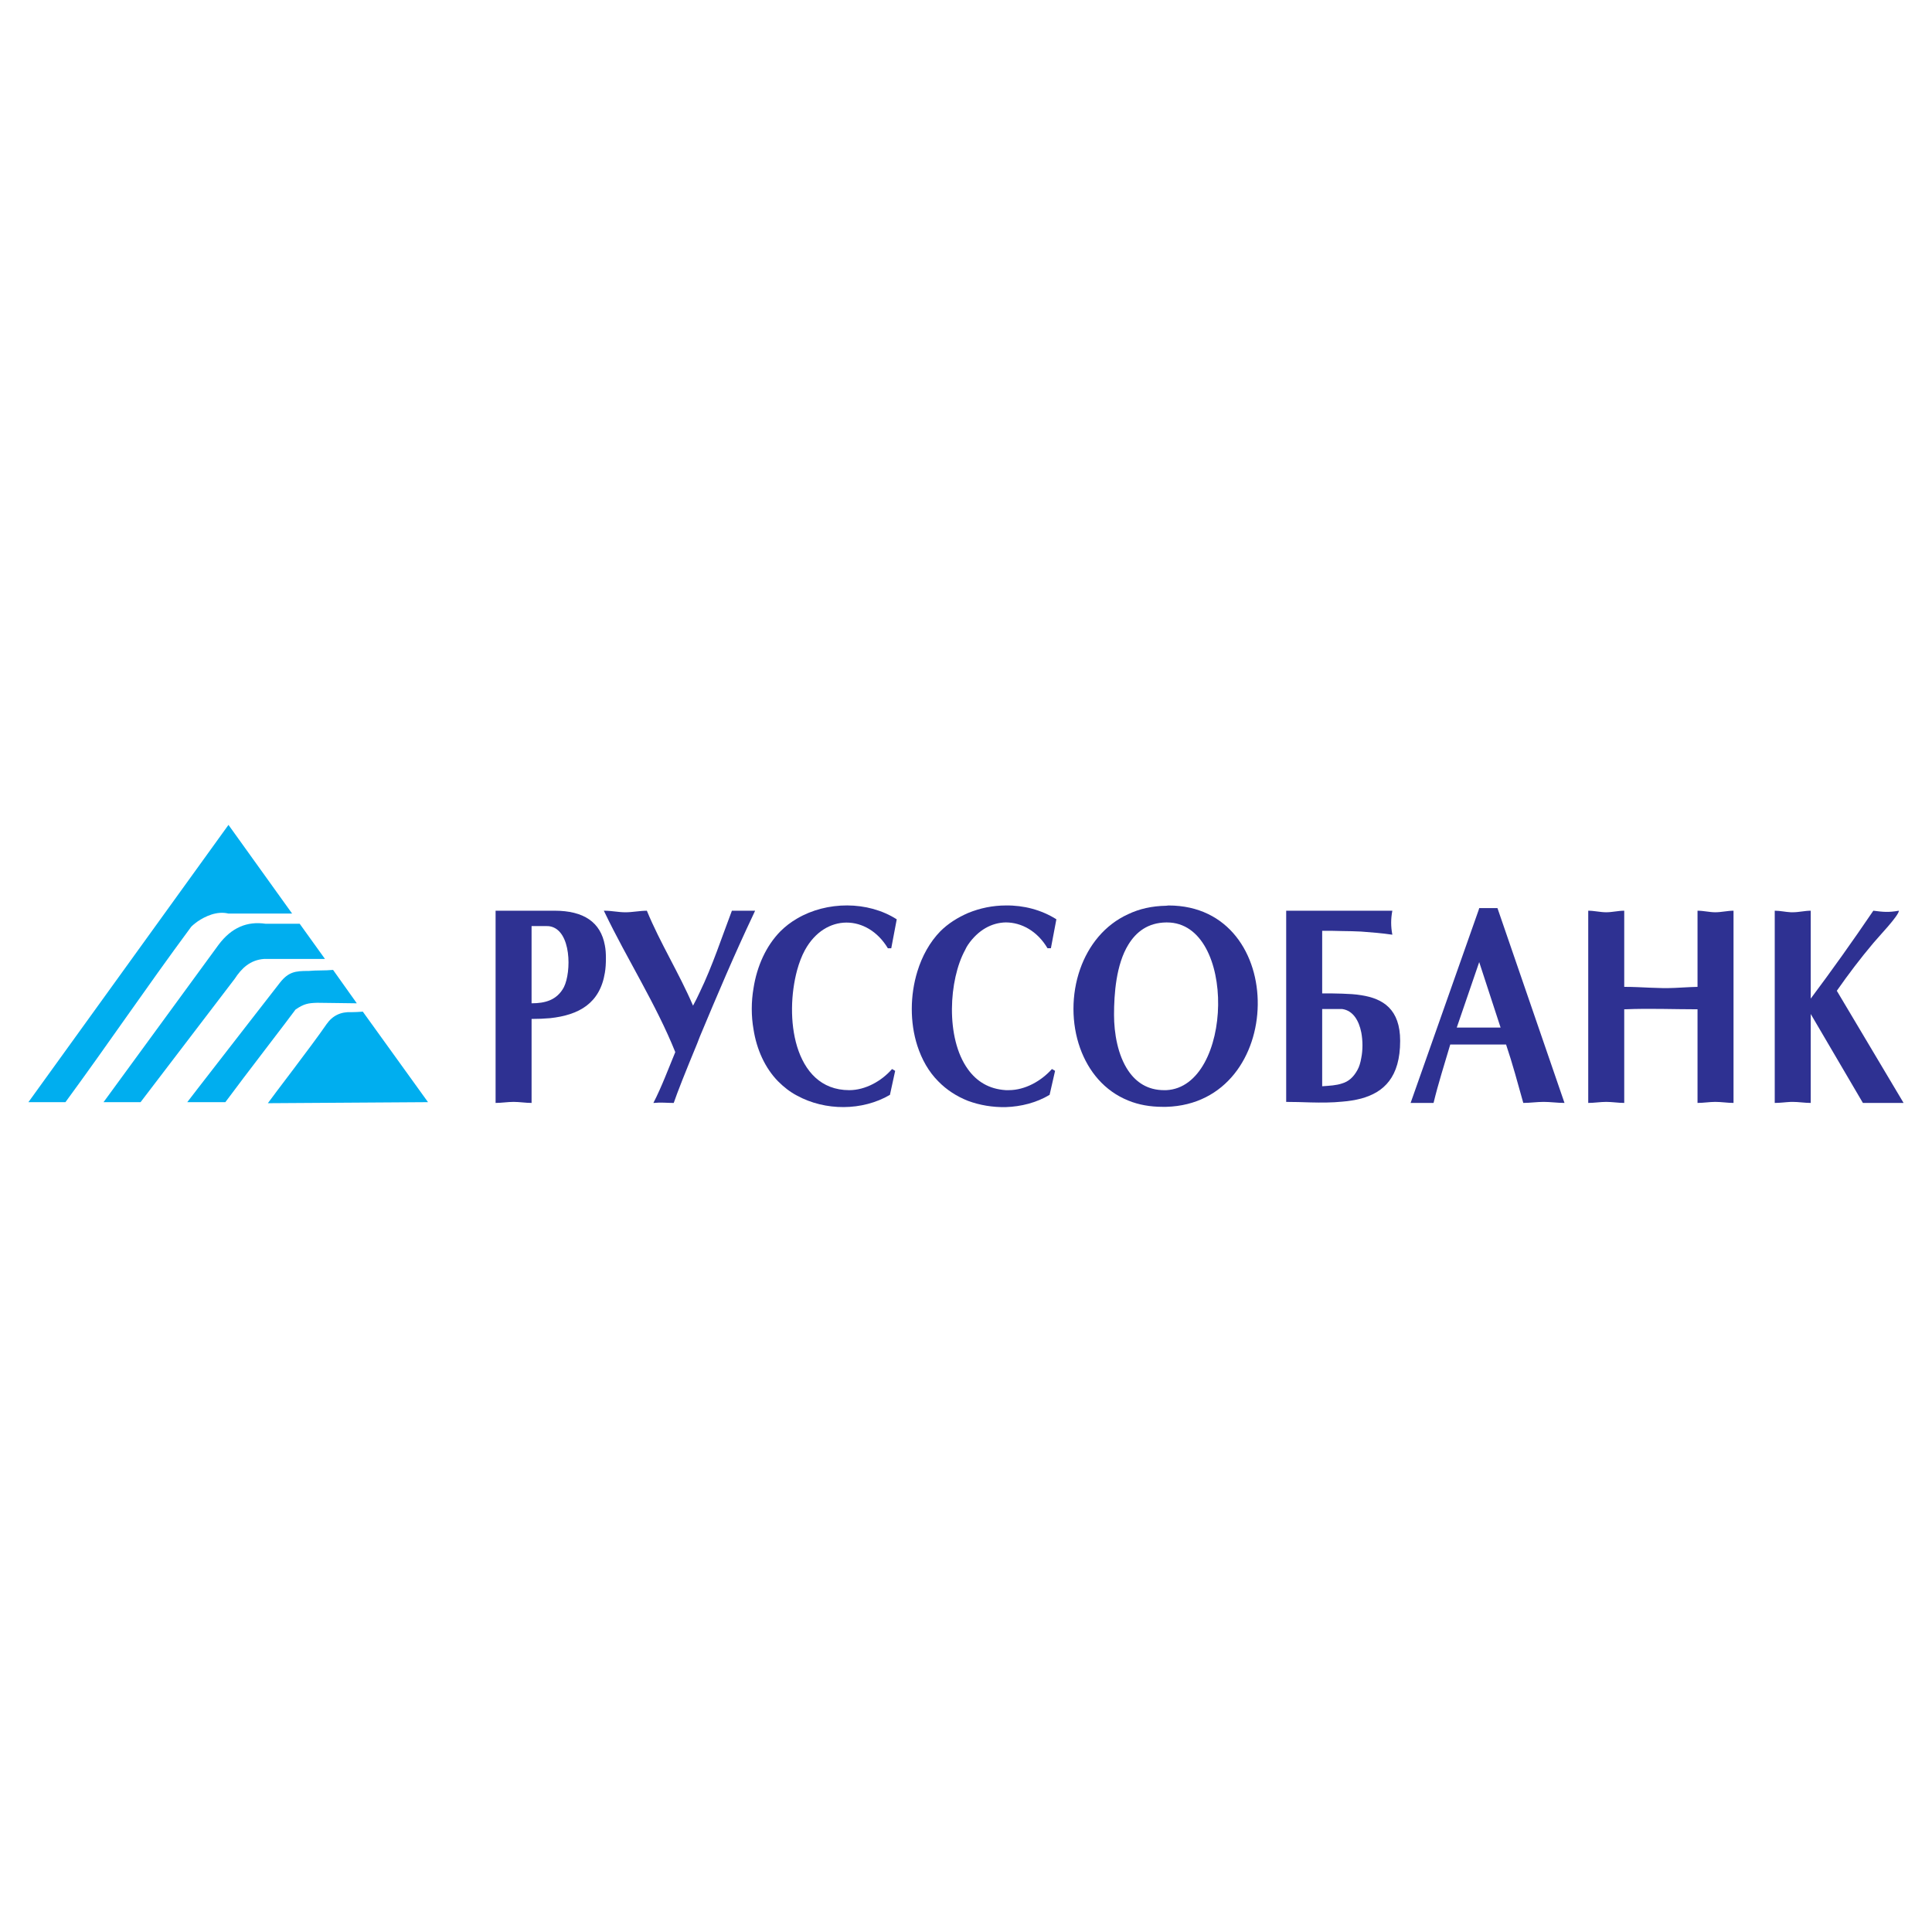 <?xml version="1.0" encoding="utf-8"?>
<!-- Generator: Adobe Illustrator 13.0.0, SVG Export Plug-In . SVG Version: 6.00 Build 14948)  -->
<!DOCTYPE svg PUBLIC "-//W3C//DTD SVG 1.0//EN" "http://www.w3.org/TR/2001/REC-SVG-20010904/DTD/svg10.dtd">
<svg version="1.0" id="Layer_1" xmlns="http://www.w3.org/2000/svg" xmlns:xlink="http://www.w3.org/1999/xlink" x="0px" y="0px"
	 width="192.756px" height="192.756px" viewBox="0 0 192.756 192.756" enable-background="new 0 0 192.756 192.756"
	 xml:space="preserve">
<g>
	<polygon fill-rule="evenodd" clip-rule="evenodd" fill="#FFFFFF" points="0,0 192.756,0 192.756,192.756 0,192.756 0,0 	"/>
	<path fill-rule="evenodd" clip-rule="evenodd" fill="#00AEEF" d="M23.419,97.653c0.677-1.042,1.535-1.874,2.915-1.978
		c0.521,0,1.066,0,1.613,0c1.483,0,2.967,0,4.476,0l0,0l-2.524-3.513l0,0c-0.65,0-2.915,0-3.409,0
		c-1.795-0.26-3.383,0.338-4.71,2.134c-0.676,0.937-8.328,11.398-11.45,15.666l0,0h3.695l0,0
		C15.925,107.464,22.196,99.267,23.419,97.653L23.419,97.653L23.419,97.653L23.419,97.653z"/>
	<path fill-rule="evenodd" clip-rule="evenodd" fill="#00AEEF" d="M19.724,91.928c0.729-0.495,1.9-1.067,3.071-0.781
		c1.718,0,5.959,0,6.35,0l0,0l-6.35-8.848l-19.96,27.663H6.53l0,0c4.501-6.142,7.885-11.189,12.518-17.461
		C19.1,92.422,19.36,92.188,19.724,91.928L19.724,91.928L19.724,91.928L19.724,91.928z"/>
	<path fill-rule="evenodd" clip-rule="evenodd" fill="#00AEEF" d="M36.197,100.932c-0.39,0.026-0.754,0.053-1.145,0.053
		c-1.041-0.053-1.874,0.338-2.472,1.197c-1.405,2.056-5.465,7.312-5.855,7.885l0,0l15.979-0.104L36.197,100.932L36.197,100.932
		L36.197,100.932z"/>
	<path fill-rule="evenodd" clip-rule="evenodd" fill="#00AEEF" d="M29.483,100.724c0.833-0.572,1.26-0.651,2.16-0.676
		c1.301,0.025,2.628,0.025,3.956,0.052l0,0l-2.368-3.332l0,0c-0.807,0.079-1.666,0.026-2.446,0.104
		c-1.327-0.012-2.004,0.104-2.837,1.146c-0.078,0.104-5.569,7.156-8.224,10.592c-0.338,0.442-0.703,0.91-1.041,1.353l0,0h1.041
		h2.759l0,0C24.226,107.594,28.989,101.427,29.483,100.724L29.483,100.724L29.483,100.724L29.483,100.724z"/>
	<path fill-rule="evenodd" clip-rule="evenodd" fill="#2E3192" d="M69.82,103.431c1.718-4.112,3.461-8.224,5.361-12.231
		c0.052-0.104,0.104-0.234,0.156-0.338l0,0h-0.156h-2.16l0,0c-0.989,2.603-1.952,5.543-3.201,8.12
		c-0.208,0.468-0.442,0.911-0.677,1.353c-1.379-3.226-3.279-6.245-4.606-9.472c-0.703,0-1.431,0.156-2.134,0.156
		c-0.703,0-1.379-0.156-2.056-0.156c-0.026,0-0.078,0-0.104,0c0.026,0.078,0.078,0.13,0.104,0.208
		c2.238,4.659,5.101,9.109,7.026,13.897c-0.703,1.691-1.353,3.461-2.186,5.074c0.807-0.078,1.301,0,2.03,0
		c0.364-1.066,1.145-3.044,2.342-5.934C69.638,103.873,69.742,103.664,69.82,103.431L69.82,103.431L69.82,103.431L69.82,103.431z"/>
	<path fill-rule="evenodd" clip-rule="evenodd" fill="#2E3192" d="M80.308,94.791c2.03-3.695,6.246-3.565,8.275-0.182l0,0h0.338
		l0.547-2.889l0,0c-2.889-1.847-6.975-1.821-9.941-0.078c-0.625,0.364-1.172,0.781-1.666,1.275
		c-1.432,1.458-2.342,3.487-2.681,5.673c-0.234,1.354-0.234,2.785,0,4.112c0.312,2.003,1.146,3.851,2.446,5.178
		c0.572,0.573,1.197,1.067,1.9,1.432c2.81,1.535,6.506,1.535,9.264-0.078l0,0l0.521-2.394L89,106.657l0,0
		c-1.041,1.197-2.654,2.108-4.268,2.108c-2.837,0-4.45-1.9-5.204-4.347c-0.729-2.394-0.625-5.309,0-7.625
		C79.735,96.04,79.996,95.363,80.308,94.791L80.308,94.791L80.308,94.791L80.308,94.791z"/>
	<path fill-rule="evenodd" clip-rule="evenodd" fill="#2E3192" d="M60.348,97.055c0.078-0.443,0.104-0.937,0.104-1.458
		c0-0.468-0.026-0.885-0.104-1.275c-0.417-2.316-2.108-3.461-5.022-3.461l0,0h-0.442h-5.439v19.179l0,0
		c0.599,0,1.197-0.104,1.796-0.104s1.197,0.104,1.795,0.104l0,0v-8.38l0,0c0.651,0,1.25-0.025,1.848-0.077
		C57.771,101.271,59.853,100.1,60.348,97.055L60.348,97.055L60.348,97.055L60.348,97.055z M56.262,98.485
		c-0.338,0.651-0.833,1.067-1.379,1.302c-0.547,0.234-1.171,0.312-1.848,0.312l0,0v-7.703h1.483l0,0c0.13,0,0.234,0,0.365,0.026
		C57.017,92.838,57.017,96.976,56.262,98.485L56.262,98.485L56.262,98.485L56.262,98.485z"/>
	<path fill-rule="evenodd" clip-rule="evenodd" fill="#2E3192" d="M156.09,110.04l-6.688-19.439h-1.821l-0.052,0.182l-6.792,19.257
		h2.29l0,0c0.468-1.951,1.093-3.877,1.665-5.829l0,0h2.837h2.732l0,0c0.65,1.926,1.171,3.878,1.718,5.829
		c0.676,0,1.353-0.104,2.029-0.104S155.387,110.04,156.09,110.04L156.09,110.04L156.09,110.04L156.09,110.04z M147.528,102.52
		h-2.187l2.187-6.376l0.052-0.156l2.134,6.532H147.528L147.528,102.52L147.528,102.52z"/>
	<path fill-rule="evenodd" clip-rule="evenodd" fill="#2E3192" d="M183.259,98.85c1.146-1.639,2.368-3.252,3.644-4.762
		c0.442-0.546,2.55-2.732,2.55-3.227c-1.041,0.182-1.535,0.13-2.55,0c-2.082,3.071-4.164,5.986-6.246,8.77l0,0v-8.77l0,0
		c-0.599,0-1.171,0.156-1.796,0.156c-0.052,0-0.13,0-0.182,0c-0.547-0.026-1.067-0.156-1.613-0.156l0,0v19.179l0,0
		c0.546,0,1.066-0.078,1.613-0.104c0.052,0,0.13,0,0.182,0c0.599,0,1.197,0.104,1.796,0.104l0,0v-8.874l5.205,8.874h4.06
		L183.259,98.85L183.259,98.85L183.259,98.85z"/>
	<path fill-rule="evenodd" clip-rule="evenodd" fill="#2E3192" d="M169.362,90.861v7.599l0,0c-0.13,0-0.911,0.025-2.291,0.104
		c-1.665,0.079-3.278-0.104-4.944-0.104c-0.025,0-0.052,0-0.077,0l0,0v-7.599l0,0c-0.6,0-1.197,0.156-1.796,0.156
		s-1.197-0.156-1.796-0.156l0,0v19.179l0,0c0.599,0,1.197-0.104,1.796-0.104s1.196,0.104,1.796,0.104l0,0v-9.342l0,0
		c0.025,0,0.052,0,0.077,0c2.446-0.104,4.789,0,7.235,0l0,0v9.342l0,0c0.599,0,1.197-0.104,1.77-0.104
		c0.624,0,1.223,0.104,1.822,0.104l0,0V90.861l0,0c-0.6,0-1.198,0.156-1.822,0.156C170.56,91.017,169.961,90.861,169.362,90.861
		L169.362,90.861L169.362,90.861L169.362,90.861z"/>
	<path fill-rule="evenodd" clip-rule="evenodd" fill="#2E3192" d="M96.573,91.095c-1.015,0.442-1.978,1.041-2.758,1.821
		c-1.041,1.067-1.822,2.473-2.29,4.008c-0.729,2.369-0.754,5.075,0,7.417c0.442,1.354,1.119,2.576,2.082,3.539
		c0.833,0.859,1.848,1.51,2.966,1.952c1.197,0.442,2.472,0.65,3.774,0.625c1.535-0.052,3.07-0.442,4.372-1.224l0,0l0.546-2.394
		l-0.312-0.183l0,0c-1.067,1.197-2.681,2.108-4.295,2.108c-0.104,0-0.207,0-0.312,0c-1.692-0.104-2.915-0.886-3.774-2.082
		c-2.264-3.123-1.899-8.953-0.286-11.893c0.078-0.182,0.182-0.364,0.286-0.521c1.015-1.483,2.369-2.212,3.774-2.238
		c1.562,0,3.148,0.859,4.164,2.577l0,0h0.338l0.547-2.889l0,0c-1.484-0.937-3.253-1.405-5.049-1.379
		C99.045,90.34,97.77,90.601,96.573,91.095L96.573,91.095L96.573,91.095L96.573,91.095z"/>
	<path fill-rule="evenodd" clip-rule="evenodd" fill="#2E3192" d="M139.694,103.847c0-3.148-1.691-4.216-3.877-4.554
		c-0.599-0.104-1.249-0.131-1.9-0.156c-0.65-0.026-1.327-0.026-2.003-0.026l0,0v-6.246l0,0c0.676,0,1.353,0,2.003,0.026
		c0.651,0,1.275,0.026,1.9,0.052c1.041,0.079,2.056,0.156,3.097,0.312c-0.156-0.833-0.156-1.561,0-2.394l0,0h-3.097h-1.9h-3.148
		h-2.446v19.076l0,0c0.78,0,1.613,0.025,2.446,0.052c1.067,0.026,2.134,0.026,3.148-0.078c0.677-0.052,1.302-0.156,1.9-0.312
		C138.081,108.974,139.694,107.464,139.694,103.847L139.694,103.847L139.694,103.847L139.694,103.847z M135.427,106.762
		c-0.417,0.755-0.91,1.145-1.51,1.327c-0.599,0.208-1.274,0.234-2.003,0.286l0,0v-7.703h1.717l0,0c0.104,0,0.209,0,0.286,0
		c1.093,0.156,1.666,1.171,1.9,2.342c0.155,0.833,0.155,1.744,0,2.524C135.739,106.007,135.608,106.449,135.427,106.762
		L135.427,106.762L135.427,106.762L135.427,106.762z"/>
	<path fill-rule="evenodd" clip-rule="evenodd" fill="#2E3192" d="M116.585,90.34c-0.078,0-0.155,0.026-0.233,0.026
		c-1.432,0.026-2.681,0.312-3.774,0.833c-2.367,1.067-3.981,3.123-4.814,5.491c-0.885,2.525-0.885,5.413,0,7.885
		c0.833,2.316,2.421,4.269,4.814,5.231c1.016,0.416,2.16,0.624,3.436,0.624c0.13,0,0.208,0,0.339,0
		C128.349,110.093,128.635,90.34,116.585,90.34L116.585,90.34L116.585,90.34L116.585,90.34z M116.352,108.766
		c-0.079,0-0.131,0-0.209,0c-1.639,0-2.784-0.781-3.565-1.926c-1.066-1.562-1.431-3.773-1.431-5.596c0-2.082,0.208-5.022,1.431-7
		c0.781-1.275,1.952-2.186,3.774-2.212c0.025,0,0.052,0,0.078,0C123.43,92.032,123.065,108.453,116.352,108.766L116.352,108.766
		L116.352,108.766L116.352,108.766z"/>
</g>
</svg>
